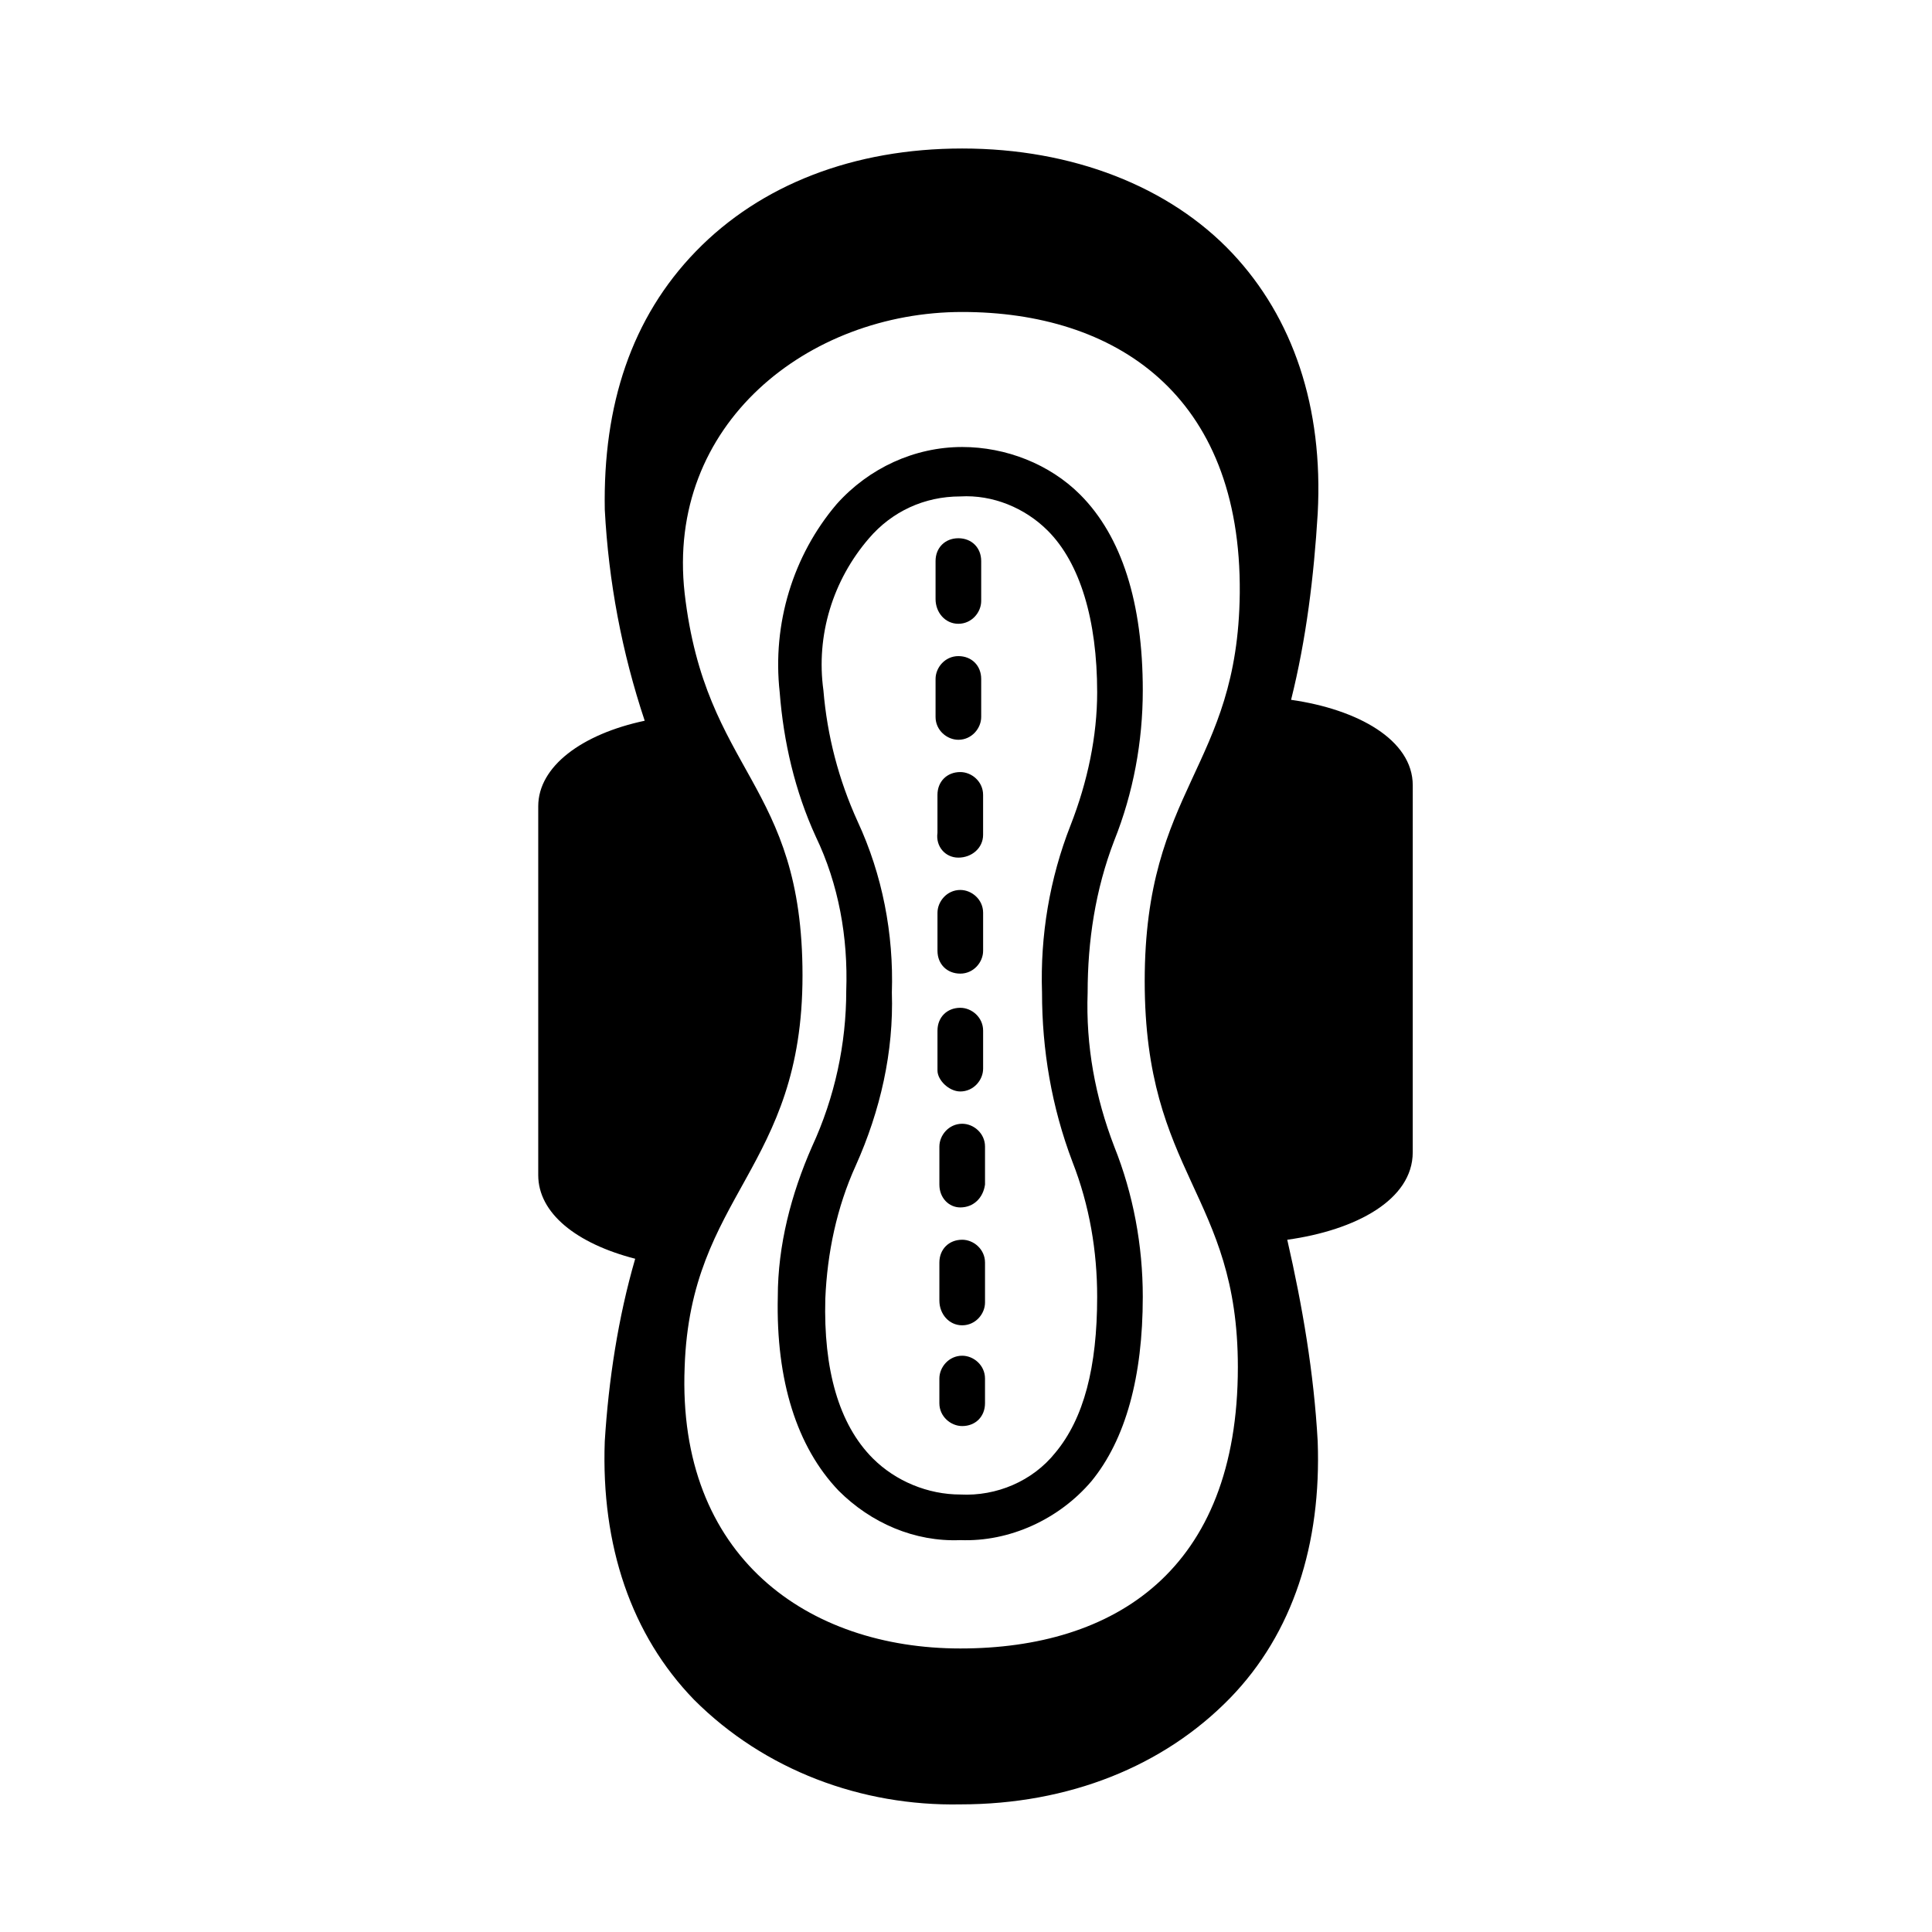 <?xml version="1.0" encoding="UTF-8"?>
<!-- Uploaded to: SVG Repo, www.svgrepo.com, Generator: SVG Repo Mixer Tools -->
<svg fill="#000000" width="800px" height="800px" version="1.1" viewBox="144 144 512 512" xmlns="http://www.w3.org/2000/svg">
 <g>
  <path d="m486.15 329.46c4.031-16.121 6.047-32.746 7.055-49.375 1.512-28.215-6.551-51.891-22.672-69.023-16.625-17.629-42.32-27.707-71.539-27.707-28.719 0-53.402 9.574-70.535 27.207-17.129 17.633-24.688 40.809-24.184 68.52 1.008 19.145 4.535 37.785 10.578 55.922-16.625 3.527-28.215 12.09-28.215 22.672v97.738c0 10.078 10.078 18.137 25.695 22.168-4.535 15.617-7.055 32.242-8.062 48.367-1.008 27.711 7.055 51.387 23.68 68.52 18.641 18.641 44.336 28.215 70.535 27.711 28.719 0 53.906-10.078 71.539-28.215 16.625-17.129 24.184-40.809 23.176-68.016-1.008-18.137-4.031-35.77-8.062-53.402 18.137-2.519 33.25-10.578 33.25-23.176l0.008-97.238c0-12.09-14.609-20.152-32.246-22.672zm-14.105 176.84c0 53.906-32.746 74.562-73.555 74.562-40.305 0-75.066-24.184-73.051-74.562 1.512-45.848 31.234-52.395 31.234-103.79 0-51.387-25.695-53.402-31.234-101.27-5.039-44.84 32.746-74.562 73.555-74.562 40.305 0 74.059 21.664 73.555 74.562-0.504 46.352-25.191 51.387-25.191 102.78s24.688 56.43 24.688 102.27z"/>
  <path d="m398.99 262.46c-12.594 0-24.688 5.543-33.25 15.113-11.586 13.602-17.129 31.738-15.113 49.879 1.008 13.098 4.031 26.199 9.574 38.289 6.047 12.594 8.566 26.703 8.062 40.809 0 14.105-3.023 28.215-9.07 41.312-5.543 12.594-9.07 26.199-9.07 39.801-0.504 22.168 5.039 39.801 16.121 51.387 8.566 8.566 20.152 13.602 32.242 13.098 13.098 0.504 26.199-5.543 34.762-15.617 9.07-11.082 13.602-27.711 13.602-48.871 0-13.602-2.519-27.207-7.559-39.801-5.039-13.098-7.559-26.703-7.055-40.809 0-13.602 2.016-27.207 7.055-40.305 5.039-12.594 7.559-26.199 7.559-39.801 0-23.176-5.543-40.809-16.625-51.891-8.059-8.059-19.648-12.594-31.234-12.594zm28.715 100.26c-5.543 14.105-8.062 29.223-7.559 44.336 0 15.113 2.519 30.23 8.062 44.84 4.535 11.586 6.551 23.68 6.551 35.77 0 18.641-3.527 32.242-11.082 41.312-6.047 7.559-15.617 11.586-25.191 11.082-8.566 0-17.129-3.527-23.176-9.574-9.07-9.07-13.098-23.68-12.594-42.32 0.504-12.09 3.023-24.184 8.062-35.266 6.551-14.609 10.078-30.23 9.574-45.848 0.504-15.617-2.519-31.234-9.07-45.344-5.039-11.082-8.062-22.672-9.07-34.762-2.016-14.609 2.519-29.223 12.09-40.305 6.047-7.055 14.609-11.082 24.184-11.082 8.566-0.504 17.129 3.023 23.176 9.07 8.566 8.566 13.098 23.68 13.098 42.824 0 11.59-2.519 23.68-7.055 35.266z"/>
  <path d="m398.49 433.25c3.527 0 6.047-3.023 6.047-6.047v-10.078c0-3.527-3.023-6.047-6.047-6.047-3.527 0-6.047 2.519-6.047 6.047v10.578c0 2.523 3.023 5.547 6.047 5.547z"/>
  <path d="m398.49 463.98c3.527 0 6.047-2.519 6.551-6.047v-10.078c0-3.527-3.023-6.047-6.047-6.047-3.527 0-6.047 3.023-6.047 6.047v10.078c0 3.531 2.519 6.047 5.543 6.047z"/>
  <path d="m398.99 503.28c-3.527 0-6.047 3.023-6.047 6.047v6.547c0 3.527 3.023 6.047 6.047 6.047 3.527 0 6.047-2.519 6.047-6.047v-6.551c-0.004-3.527-3.023-6.043-6.047-6.043z"/>
  <path d="m405.04 478.59c0-3.527-3.023-6.047-6.047-6.047-3.527 0-6.047 2.519-6.047 6.047v10.078c0 3.527 2.519 6.551 6.047 6.551 3.527 0 6.047-3.023 6.047-6.047z"/>
  <path d="m398.49 402.02c3.527 0 6.047-3.023 6.047-6.047v-10.078c0-3.527-3.023-6.047-6.047-6.047-3.527 0-6.047 3.023-6.047 6.047v10.078c0 3.527 2.519 6.047 6.047 6.047z"/>
  <path d="m397.98 340.05c3.527 0 6.047-3.023 6.047-6.047v-10.078c0-3.527-2.519-6.047-6.047-6.047s-6.047 3.023-6.047 6.047v10.078c0 3.527 3.023 6.047 6.047 6.047z"/>
  <path d="m397.98 309.31c3.527 0 6.047-3.023 6.047-6.047v-10.578c0-3.527-2.519-6.047-6.047-6.047s-6.047 2.519-6.047 6.047v10.078c0 3.523 2.519 6.547 6.047 6.547z"/>
  <path d="m397.98 371.28c3.527 0 6.551-2.519 6.551-6.047v-0.504-10.078c0-3.527-3.023-6.047-6.047-6.047-3.527 0-6.047 2.519-6.047 6.047v10.078c-0.504 3.527 2.016 6.551 5.543 6.551z"/>
 </g>
</svg>